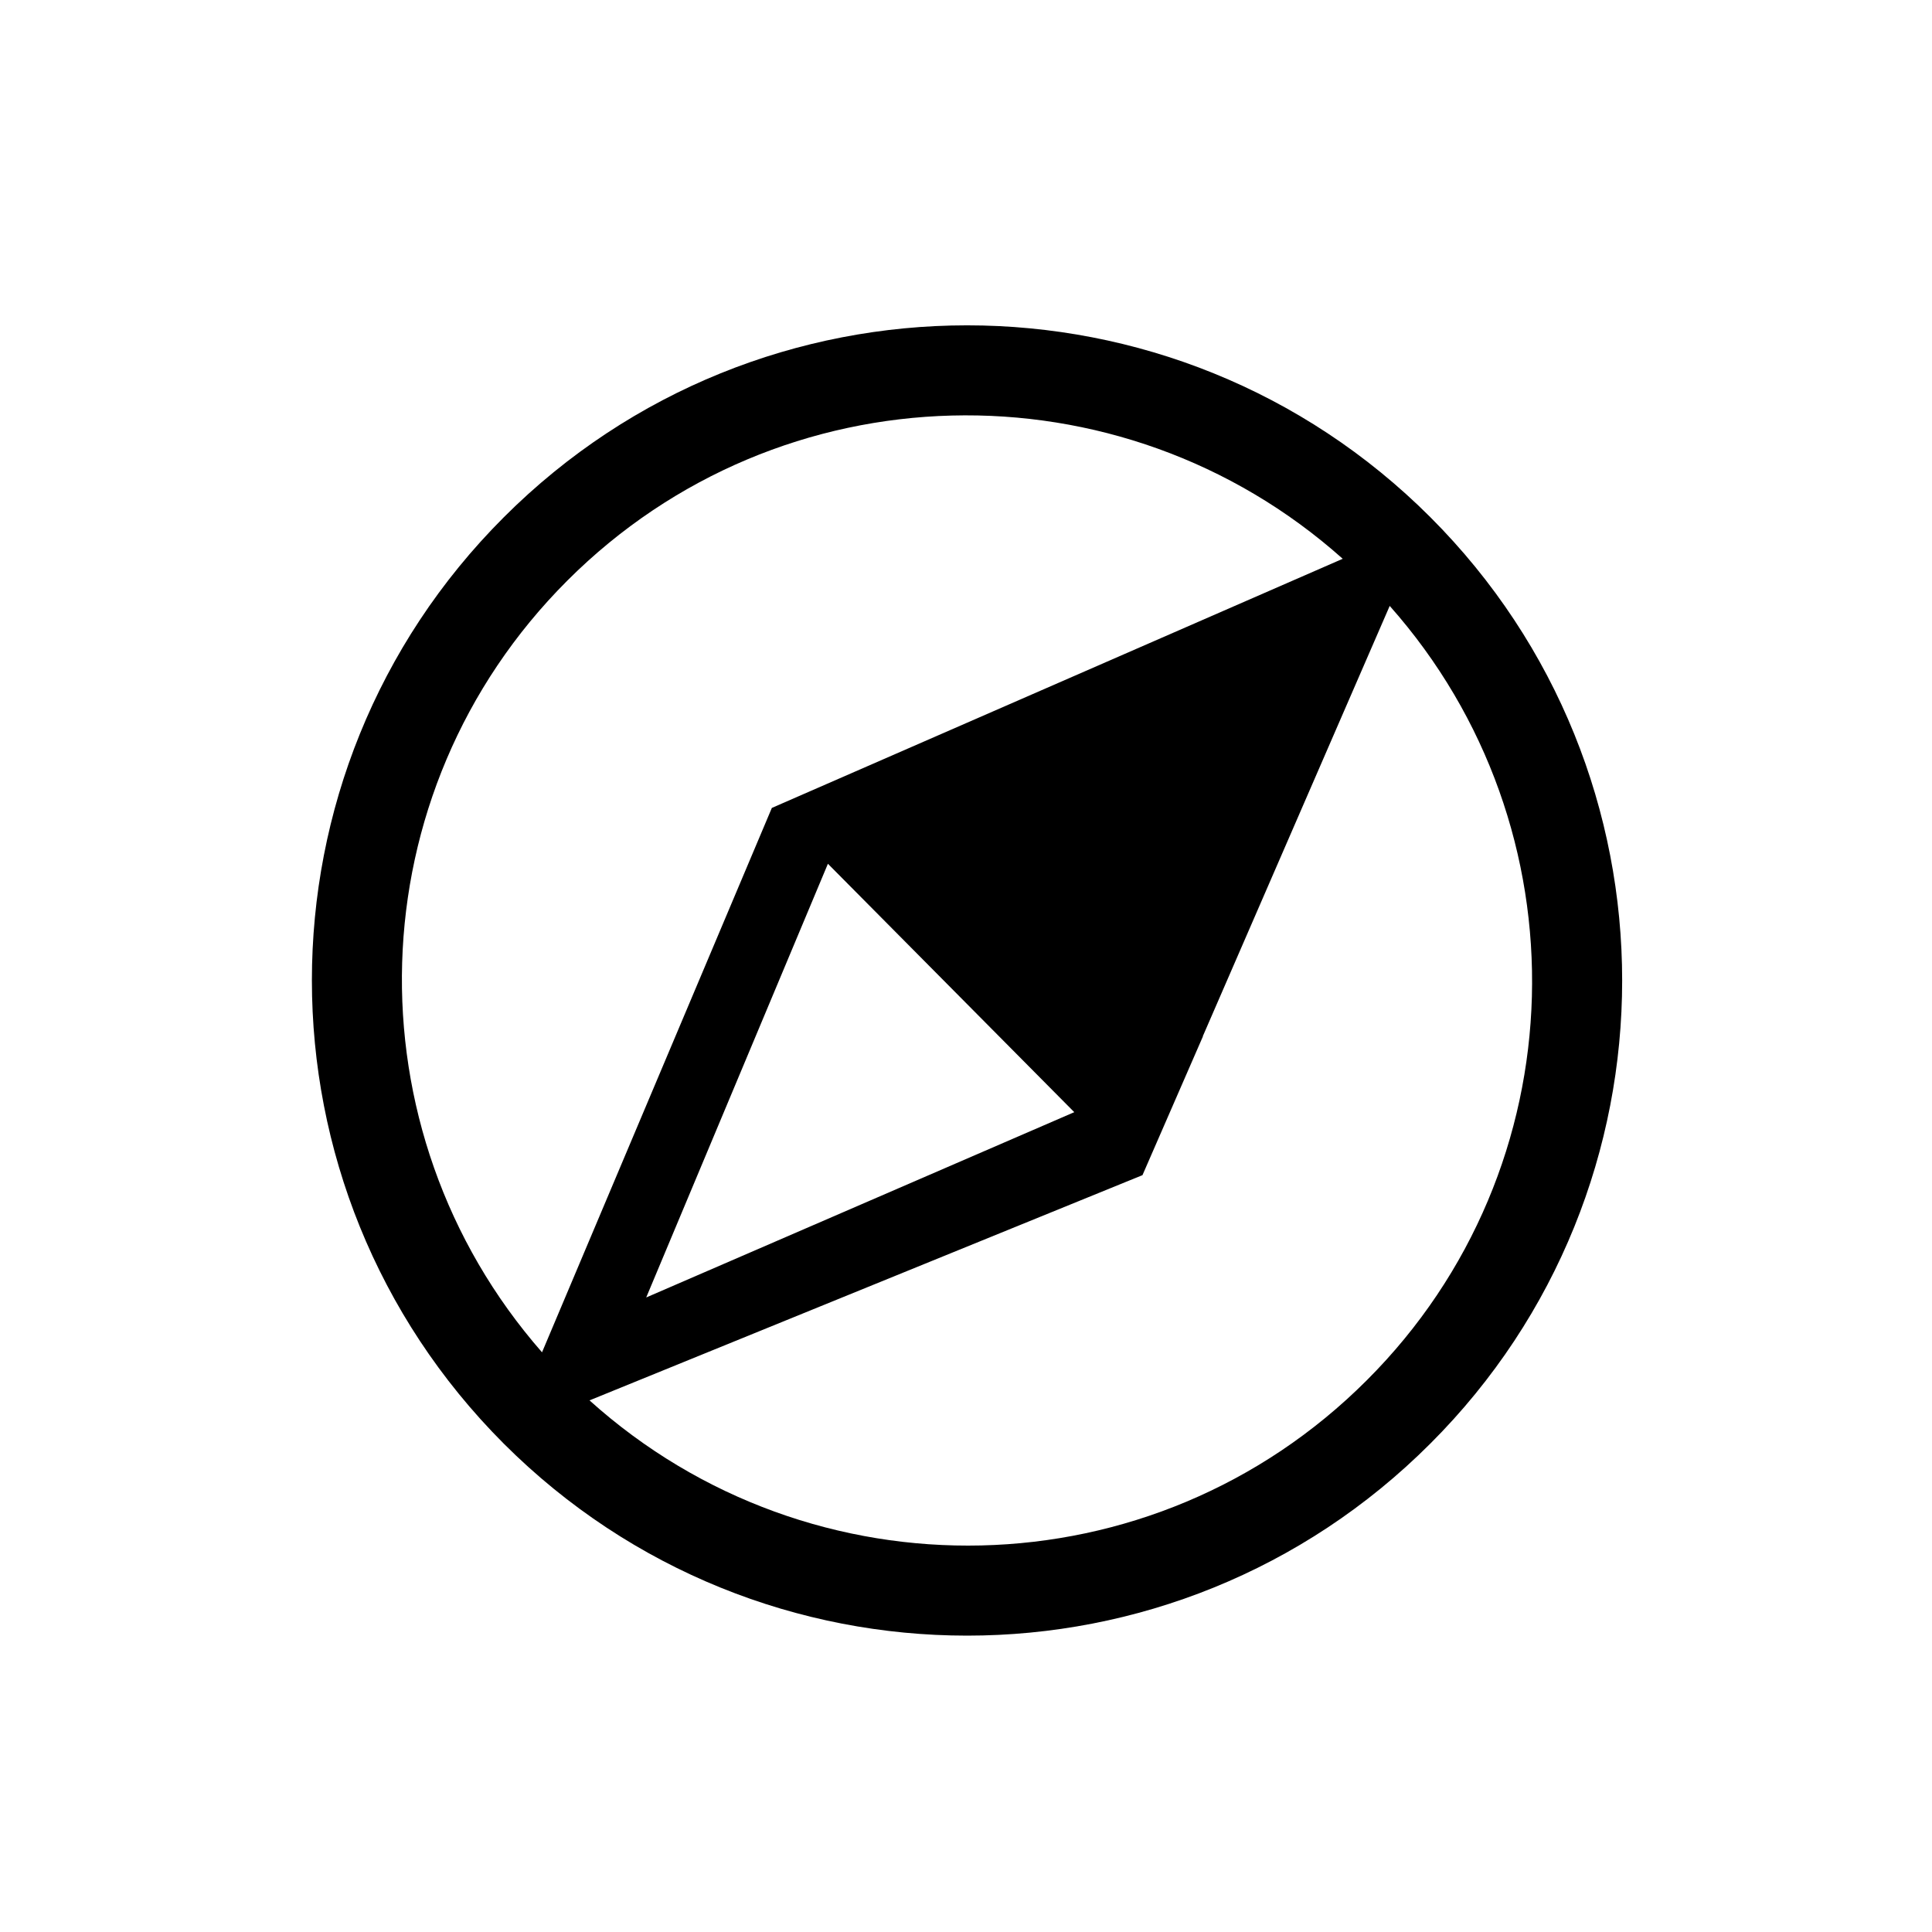 <?xml version="1.0" encoding="utf-8"?>
<!-- Generator: Adobe Illustrator 15.1.0, SVG Export Plug-In . SVG Version: 6.00 Build 0)  -->
<svg version="1.2" baseProfile="tiny" id="Layer_2_1_"
	 xmlns="http://www.w3.org/2000/svg" xmlns:xlink="http://www.w3.org/1999/xlink" x="0px" y="0px" width="42.52px" height="42.52px"
	 viewBox="0 0 42.52 42.52" overflow="inherit" xml:space="preserve">
<path d="M31.48,11.383c-5.632-5.632-14.762-5.629-20.391,0c-5.635,5.633-5.631,14.755,0,20.391
	c5.633,5.629,14.757,5.635,20.391-0.004C37.108,26.148,37.108,17.012,31.48,11.383z M16.987,17.781l-5.058,11.981
	c-4.284-4.892-4.11-12.319,0.556-16.983c4.687-4.688,12.18-4.841,17.066-0.481L16.987,17.781z M23.643,24.477l-9.421,4.078
	l3.999-9.545L23.643,24.477z M25.144,25.863l1.331-3.055h-0.004l4.114-9.473c4.335,4.886,4.177,12.366-0.502,17.04
	c-4.705,4.709-12.223,4.843-17.109,0.445L25.144,25.863z"/>
</svg>
